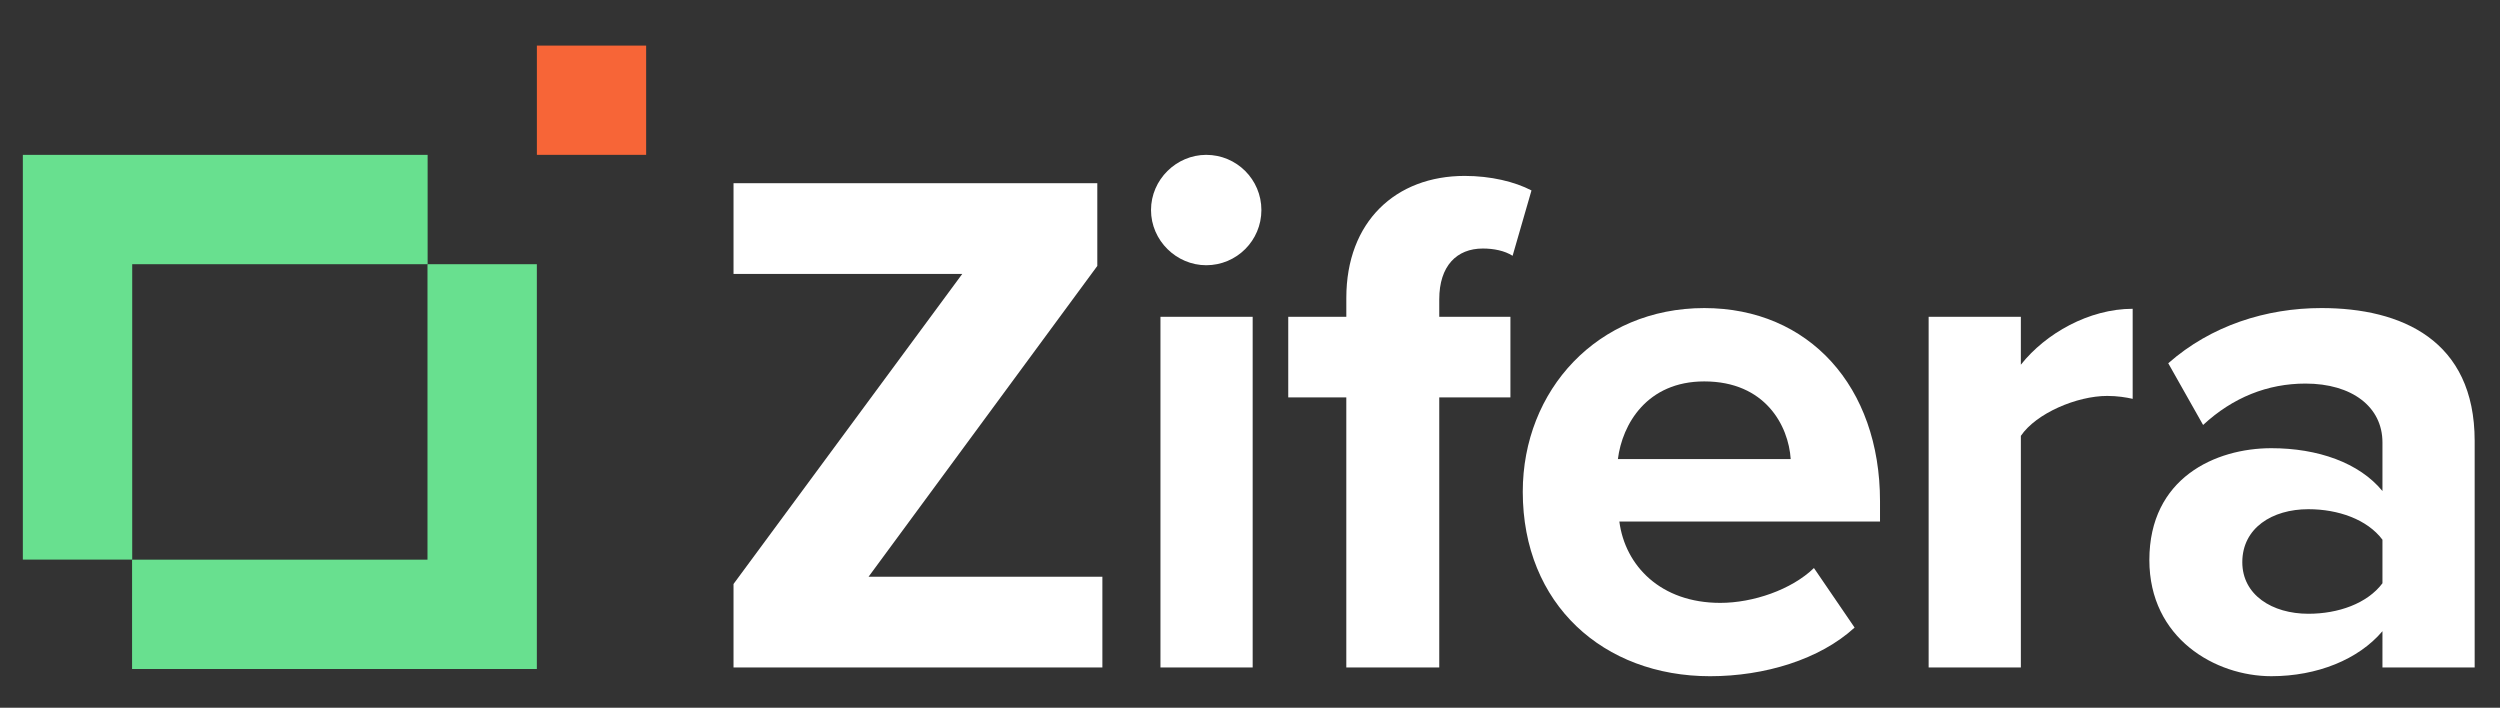<svg viewBox="0 0 219 62" xmlns="http://www.w3.org/2000/svg"><rect x="0" y="0" width="219" height="62" fill="#333333" stroke="none"/><path d="m11.569 58.604.001-9.58h25.878v-25.878h9.58v35.459z" fill="#68e08f"/><path d="m2.001 49.024h9.581v-25.878h25.878v-9.58l-35.459-.001z" fill="#68e08f"/><path d="m47.031 3.994h9.571v9.571h-9.571z" fill="#f76537"/><g fill="#fff"><path d="m64.257 51.157 20.036-27.16h-20.036v-7.951h31.867v7.251l-20.037 27.224h20.482v7.951h-32.312z"/><path d="m100.829 18.4c0-2.672 2.226-4.835 4.835-4.835 2.671 0 4.834 2.163 4.834 4.835 0 2.671-2.163 4.834-4.834 4.834-2.609 0-4.835-2.163-4.835-4.834zm.827 9.35h8.078v30.722h-8.078z"/><path d="m117.938 34.81h-5.088v-7.06h5.088v-1.654c0-6.679 4.325-10.686 10.369-10.686 2.29 0 4.389.509 5.851 1.272l-1.654 5.725c-.7-.446-1.654-.636-2.608-.636-2.29 0-3.817 1.526-3.817 4.452v1.527h6.234v7.06h-6.234v23.662h-8.142v-23.662z"/><path d="m149.296 26.987c9.16 0 15.393 6.87 15.393 16.92v1.781h-22.834c.508 3.88 3.625 7.124 8.841 7.124 2.862 0 6.234-1.145 8.205-3.053l3.562 5.216c-3.053 2.799-7.887 4.261-12.658 4.261-9.35 0-16.411-6.297-16.411-16.156 0-8.906 6.551-16.093 15.902-16.093zm-7.569 13.23h15.138c-.19-2.926-2.226-6.805-7.569-6.805-5.025-.001-7.188 3.752-7.569 6.805z"/><path d="m168.949 27.75h8.078v4.198c2.162-2.735 5.979-4.898 9.795-4.898v7.888c-.573-.128-1.336-.255-2.226-.255-2.672 0-6.234 1.527-7.569 3.498v20.291h-8.078z"/><path d="m208.703 55.292c-2.099 2.481-5.725 3.943-9.732 3.943-4.898 0-10.687-3.307-10.687-10.177 0-7.188 5.789-9.796 10.687-9.796 4.071 0 7.696 1.272 9.732 3.753v-4.261c0-3.117-2.672-5.153-6.743-5.153-3.307 0-6.361 1.209-8.968 3.626l-3.053-5.406c3.753-3.308 8.587-4.835 13.421-4.835 6.997 0 13.421 2.799 13.421 11.64v19.846h-8.078zm0-8.014c-1.336-1.781-3.88-2.672-6.488-2.672-3.18 0-5.789 1.654-5.789 4.643 0 2.862 2.608 4.517 5.789 4.517 2.608 0 5.152-.891 6.488-2.672z"/></g></svg>